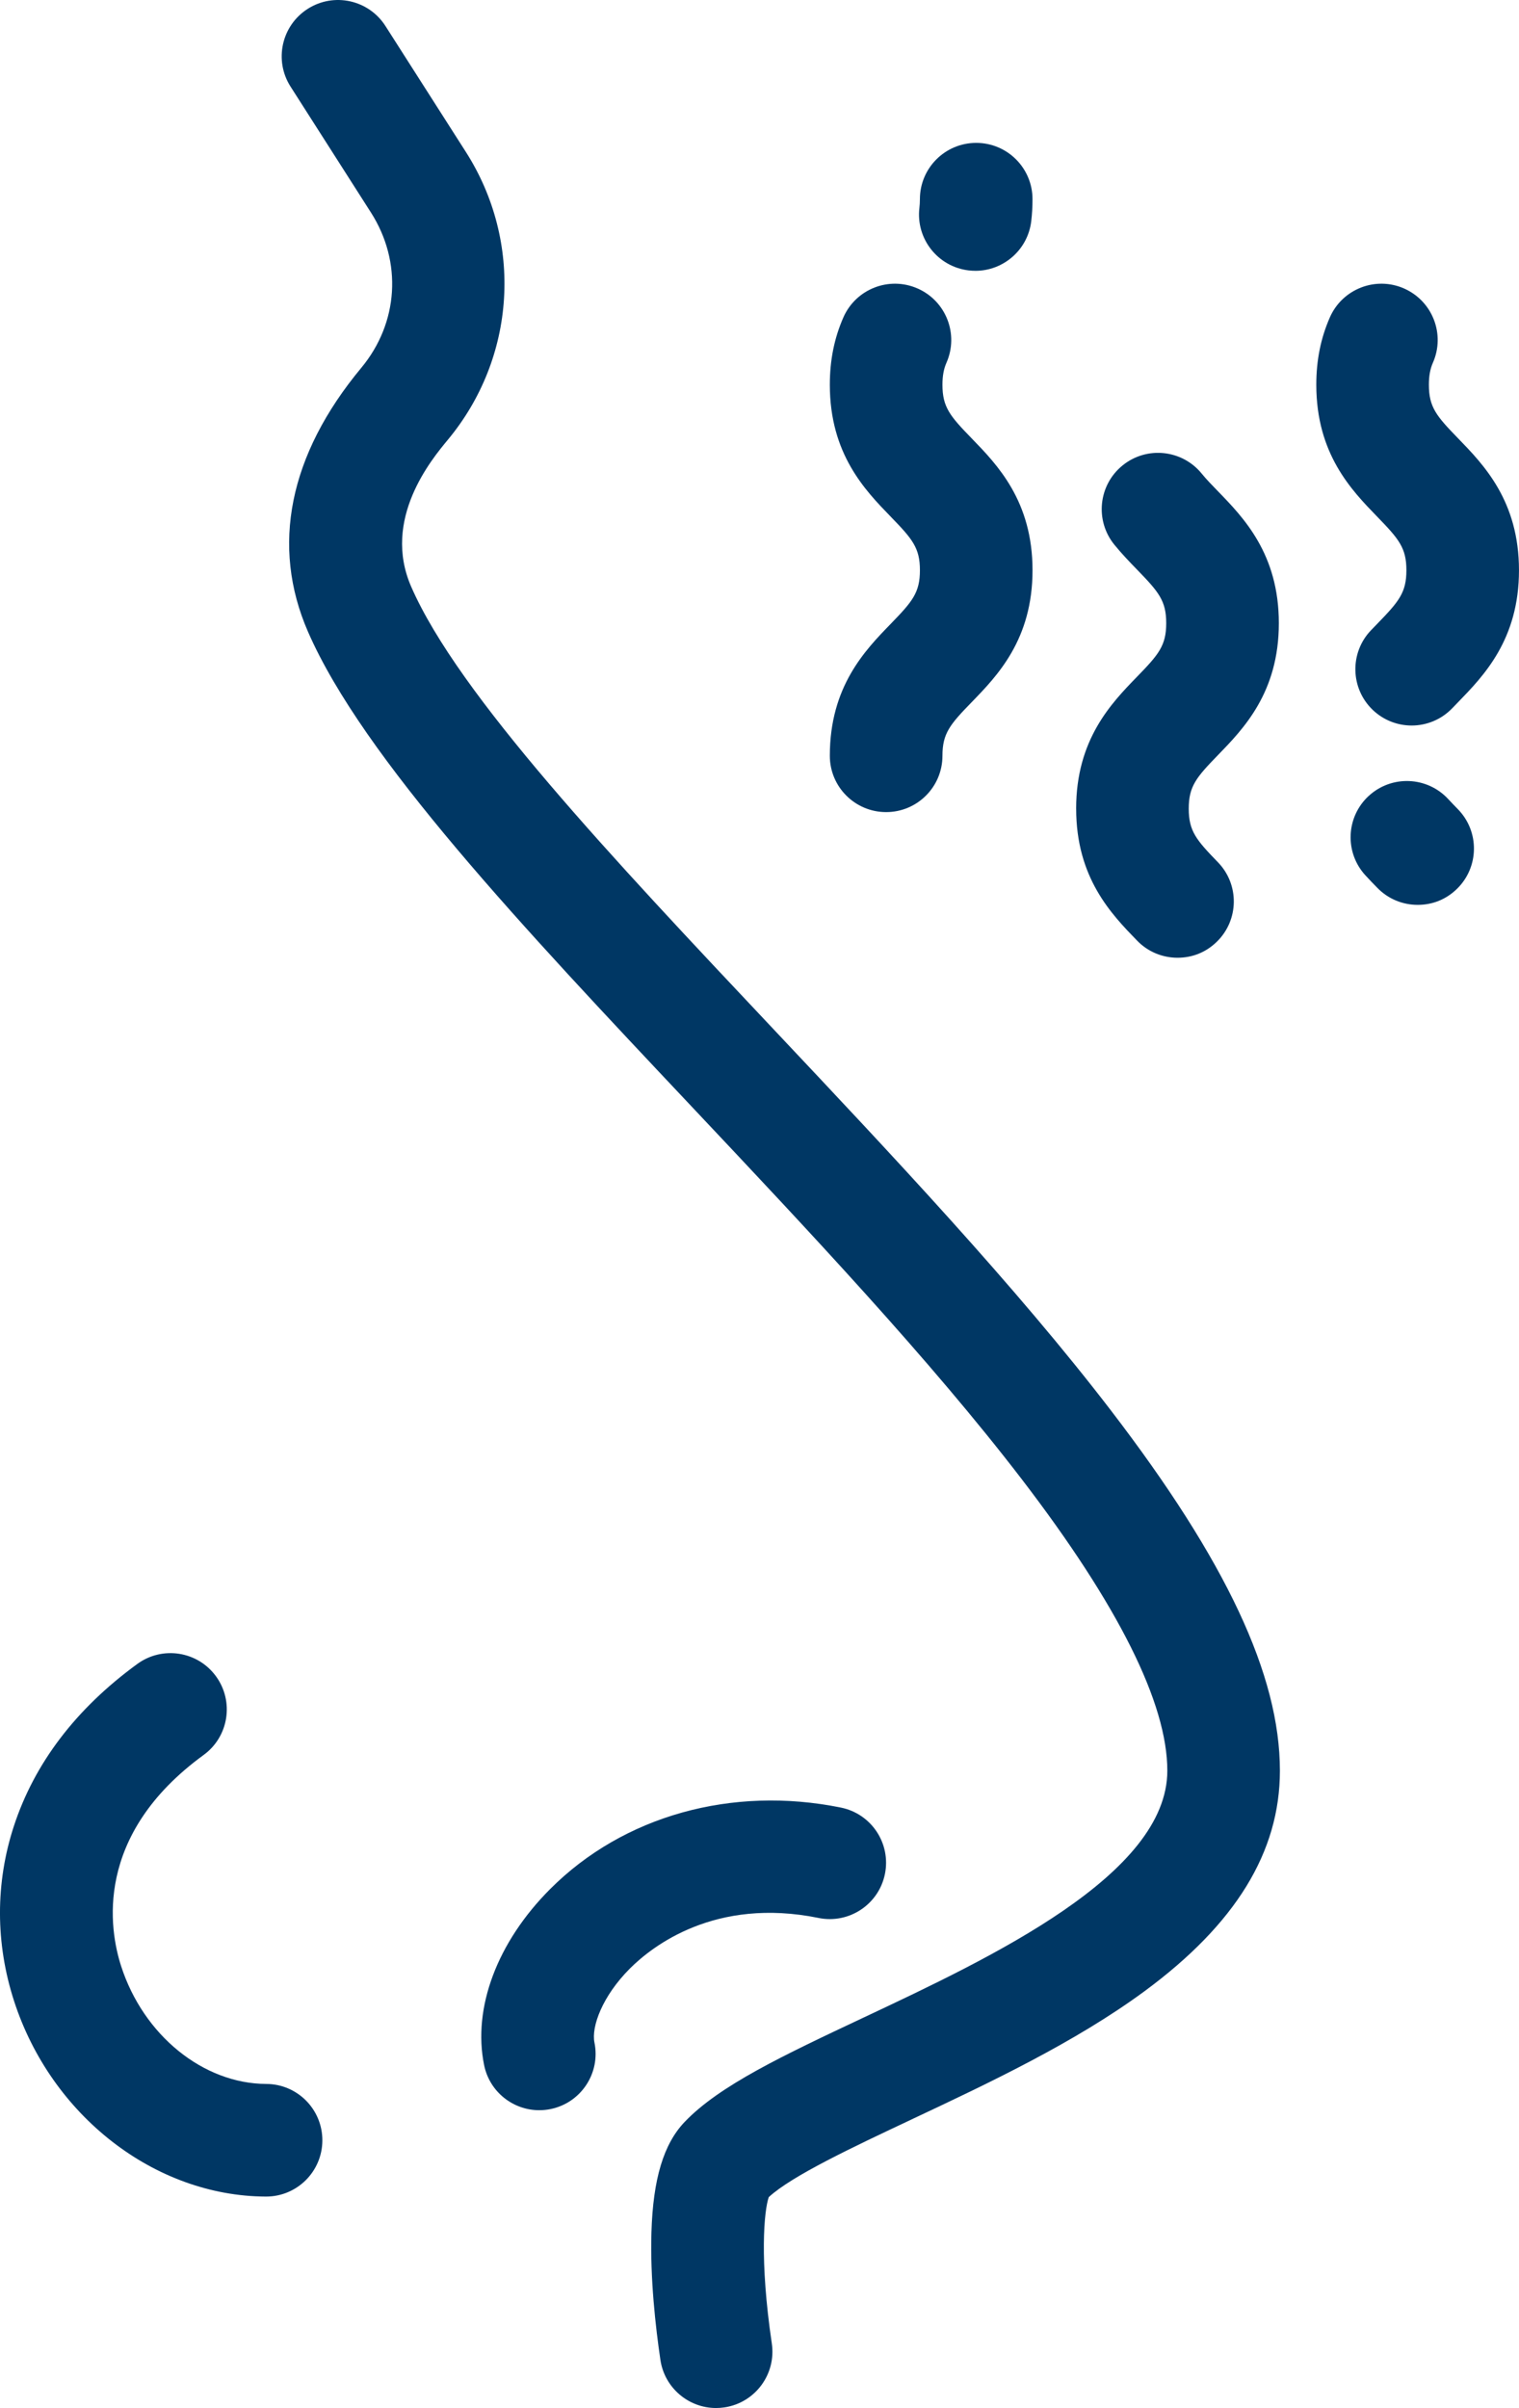 <?xml version="1.0" encoding="UTF-8"?>
<svg xmlns="http://www.w3.org/2000/svg" width="77" height="122" viewBox="0 0 77 122" fill="none">
  <g clip-path="url(#clip0_3223_16988)">
    <path d="M46.218 107.374C50.094 105.551 54.487 103.484 58.029 100.874C62.639 97.475 64.88 93.824 64.88 89.71C64.88 84.879 62.159 79.08 56.318 71.464C51.496 65.176 45.238 58.539 39.187 52.119C30.984 43.418 23.237 35.2 20.845 29.728C19.351 26.311 21.873 23.28 22.7 22.283C26.161 18.119 26.529 12.258 23.614 7.696L19.538 1.317C18.69 -0.01 16.926 -0.399 15.598 0.449C14.269 1.298 13.88 3.061 14.729 4.389L18.804 10.768C20.401 13.268 20.207 16.358 18.312 18.638C14.649 23.045 13.717 27.669 15.616 32.015C18.405 38.394 26.482 46.963 35.034 56.034C40.988 62.349 47.143 68.879 51.789 74.936C56.689 81.324 59.173 86.295 59.173 89.71C59.173 94.974 50.281 99.158 43.789 102.212C39.704 104.135 36.477 105.652 34.706 107.505C33.637 108.624 33.102 110.403 33.022 113.104C32.952 115.432 33.231 117.902 33.477 119.564C33.687 120.98 34.906 122 36.297 122C36.436 122 36.577 121.99 36.718 121.969C38.278 121.738 39.354 120.287 39.124 118.729C38.496 114.485 38.73 112.005 38.969 111.316C40.126 110.243 43.223 108.785 46.221 107.374H46.218Z" fill="#003764"></path>
    <path d="M0.711 101.374C2.593 107.189 7.842 111.264 13.476 111.287H13.487C15.058 111.287 16.334 110.018 16.341 108.446C16.347 106.869 15.075 105.587 13.499 105.581C10.299 105.568 7.275 103.116 6.142 99.618C5.538 97.755 4.739 92.981 10.323 88.913C11.598 87.984 11.877 86.2 10.948 84.927C10.019 83.653 8.234 83.374 6.961 84.302C3.85 86.569 1.744 89.335 0.701 92.525C-0.238 95.396 -0.234 98.456 0.711 101.374Z" fill="#003764"></path>
    <path d="M41.493 97.172C43.037 97.484 44.544 96.489 44.858 94.944C45.172 93.4 44.175 91.894 42.629 91.58C37.102 90.458 31.592 91.998 27.892 95.703C25.2 98.396 23.949 101.733 24.541 104.63C24.818 105.981 26.007 106.912 27.334 106.912C27.524 106.912 27.716 106.894 27.909 106.854C29.453 106.538 30.449 105.031 30.134 103.487C29.968 102.681 30.533 101.133 31.93 99.734C33.056 98.609 36.24 96.104 41.493 97.171V97.172Z" fill="#003764"></path>
    <path d="M42.065 38.291C42.065 39.867 43.343 41.144 44.92 41.144C46.496 41.144 47.774 39.867 47.774 38.291C47.774 37.157 48.153 36.708 49.251 35.579C50.555 34.237 52.34 32.4 52.34 28.892C52.34 25.384 50.554 23.547 49.251 22.205C48.153 21.075 47.774 20.627 47.774 19.493C47.774 19.046 47.838 18.693 47.978 18.376C48.613 16.934 47.958 15.251 46.515 14.616C45.072 13.981 43.388 14.636 42.753 16.078C42.291 17.129 42.065 18.246 42.065 19.493C42.065 23.001 43.852 24.838 45.155 26.18C46.252 27.31 46.632 27.758 46.632 28.892C46.632 30.026 46.252 30.475 45.155 31.604C43.851 32.946 42.065 34.783 42.065 38.291Z" fill="#003764"></path>
    <path d="M69.382 40.324C68.224 41.392 68.151 43.197 69.22 44.355C69.422 44.575 69.622 44.78 69.815 44.978C70.374 45.555 71.118 45.844 71.863 45.844C72.608 45.844 73.297 45.576 73.851 45.038C74.981 43.94 75.008 42.134 73.909 41.004C73.734 40.825 73.568 40.653 73.415 40.488C72.346 39.33 70.541 39.257 69.382 40.325V40.324Z" fill="#003764"></path>
    <path d="M71.175 14.616C69.732 13.981 68.048 14.636 67.413 16.078C66.951 17.129 66.725 18.246 66.725 19.493C66.725 23.001 68.512 24.838 69.815 26.18C70.912 27.31 71.292 27.758 71.292 28.892C71.292 30.026 70.912 30.475 69.815 31.604C69.708 31.714 69.602 31.823 69.496 31.933C68.408 33.072 68.448 34.877 69.586 35.967C70.14 36.495 70.849 36.758 71.559 36.758C72.311 36.758 73.061 36.462 73.622 35.876C73.718 35.776 73.813 35.678 73.909 35.579C75.213 34.237 76.999 32.4 76.999 28.892C76.999 25.384 75.212 23.547 73.909 22.205C72.811 21.075 72.432 20.627 72.432 19.493C72.432 19.046 72.496 18.693 72.636 18.376C73.271 16.934 72.616 15.251 71.173 14.616H71.175Z" fill="#003764"></path>
    <path d="M54.552 40.97C54.552 44.478 56.339 46.315 57.642 47.657C58.201 48.234 58.945 48.523 59.69 48.523C60.435 48.523 61.124 48.255 61.678 47.717C62.808 46.619 62.835 44.813 61.736 43.683C60.639 42.553 60.259 42.105 60.259 40.971C60.259 39.837 60.639 39.388 61.736 38.26C63.04 36.917 64.826 35.08 64.826 31.572C64.826 28.065 63.039 26.227 61.736 24.885C61.432 24.573 61.145 24.277 60.916 23.995C59.919 22.774 58.123 22.588 56.9 23.584C55.677 24.578 55.494 26.376 56.489 27.598C56.877 28.075 57.282 28.491 57.64 28.861C58.738 29.99 59.117 30.438 59.117 31.572C59.117 32.706 58.738 33.156 57.64 34.284C56.336 35.626 54.551 37.464 54.551 40.971L54.552 40.97Z" fill="#003764"></path>
    <path d="M49.445 13.721C50.869 13.721 52.102 12.656 52.275 11.207C52.318 10.847 52.339 10.472 52.339 10.092C52.339 8.516 51.062 7.239 49.485 7.239C47.908 7.239 46.631 8.516 46.631 10.092C46.631 10.246 46.622 10.393 46.606 10.529C46.419 12.094 47.537 13.513 49.101 13.7C49.217 13.714 49.331 13.72 49.443 13.72L49.445 13.721Z" fill="#003764"></path>
  </g>
  <defs>
    <clipPath id="clip0_3223_16988">
      <rect width="77" height="122" fill="white"></rect>
    </clipPath>
  </defs>
</svg>

